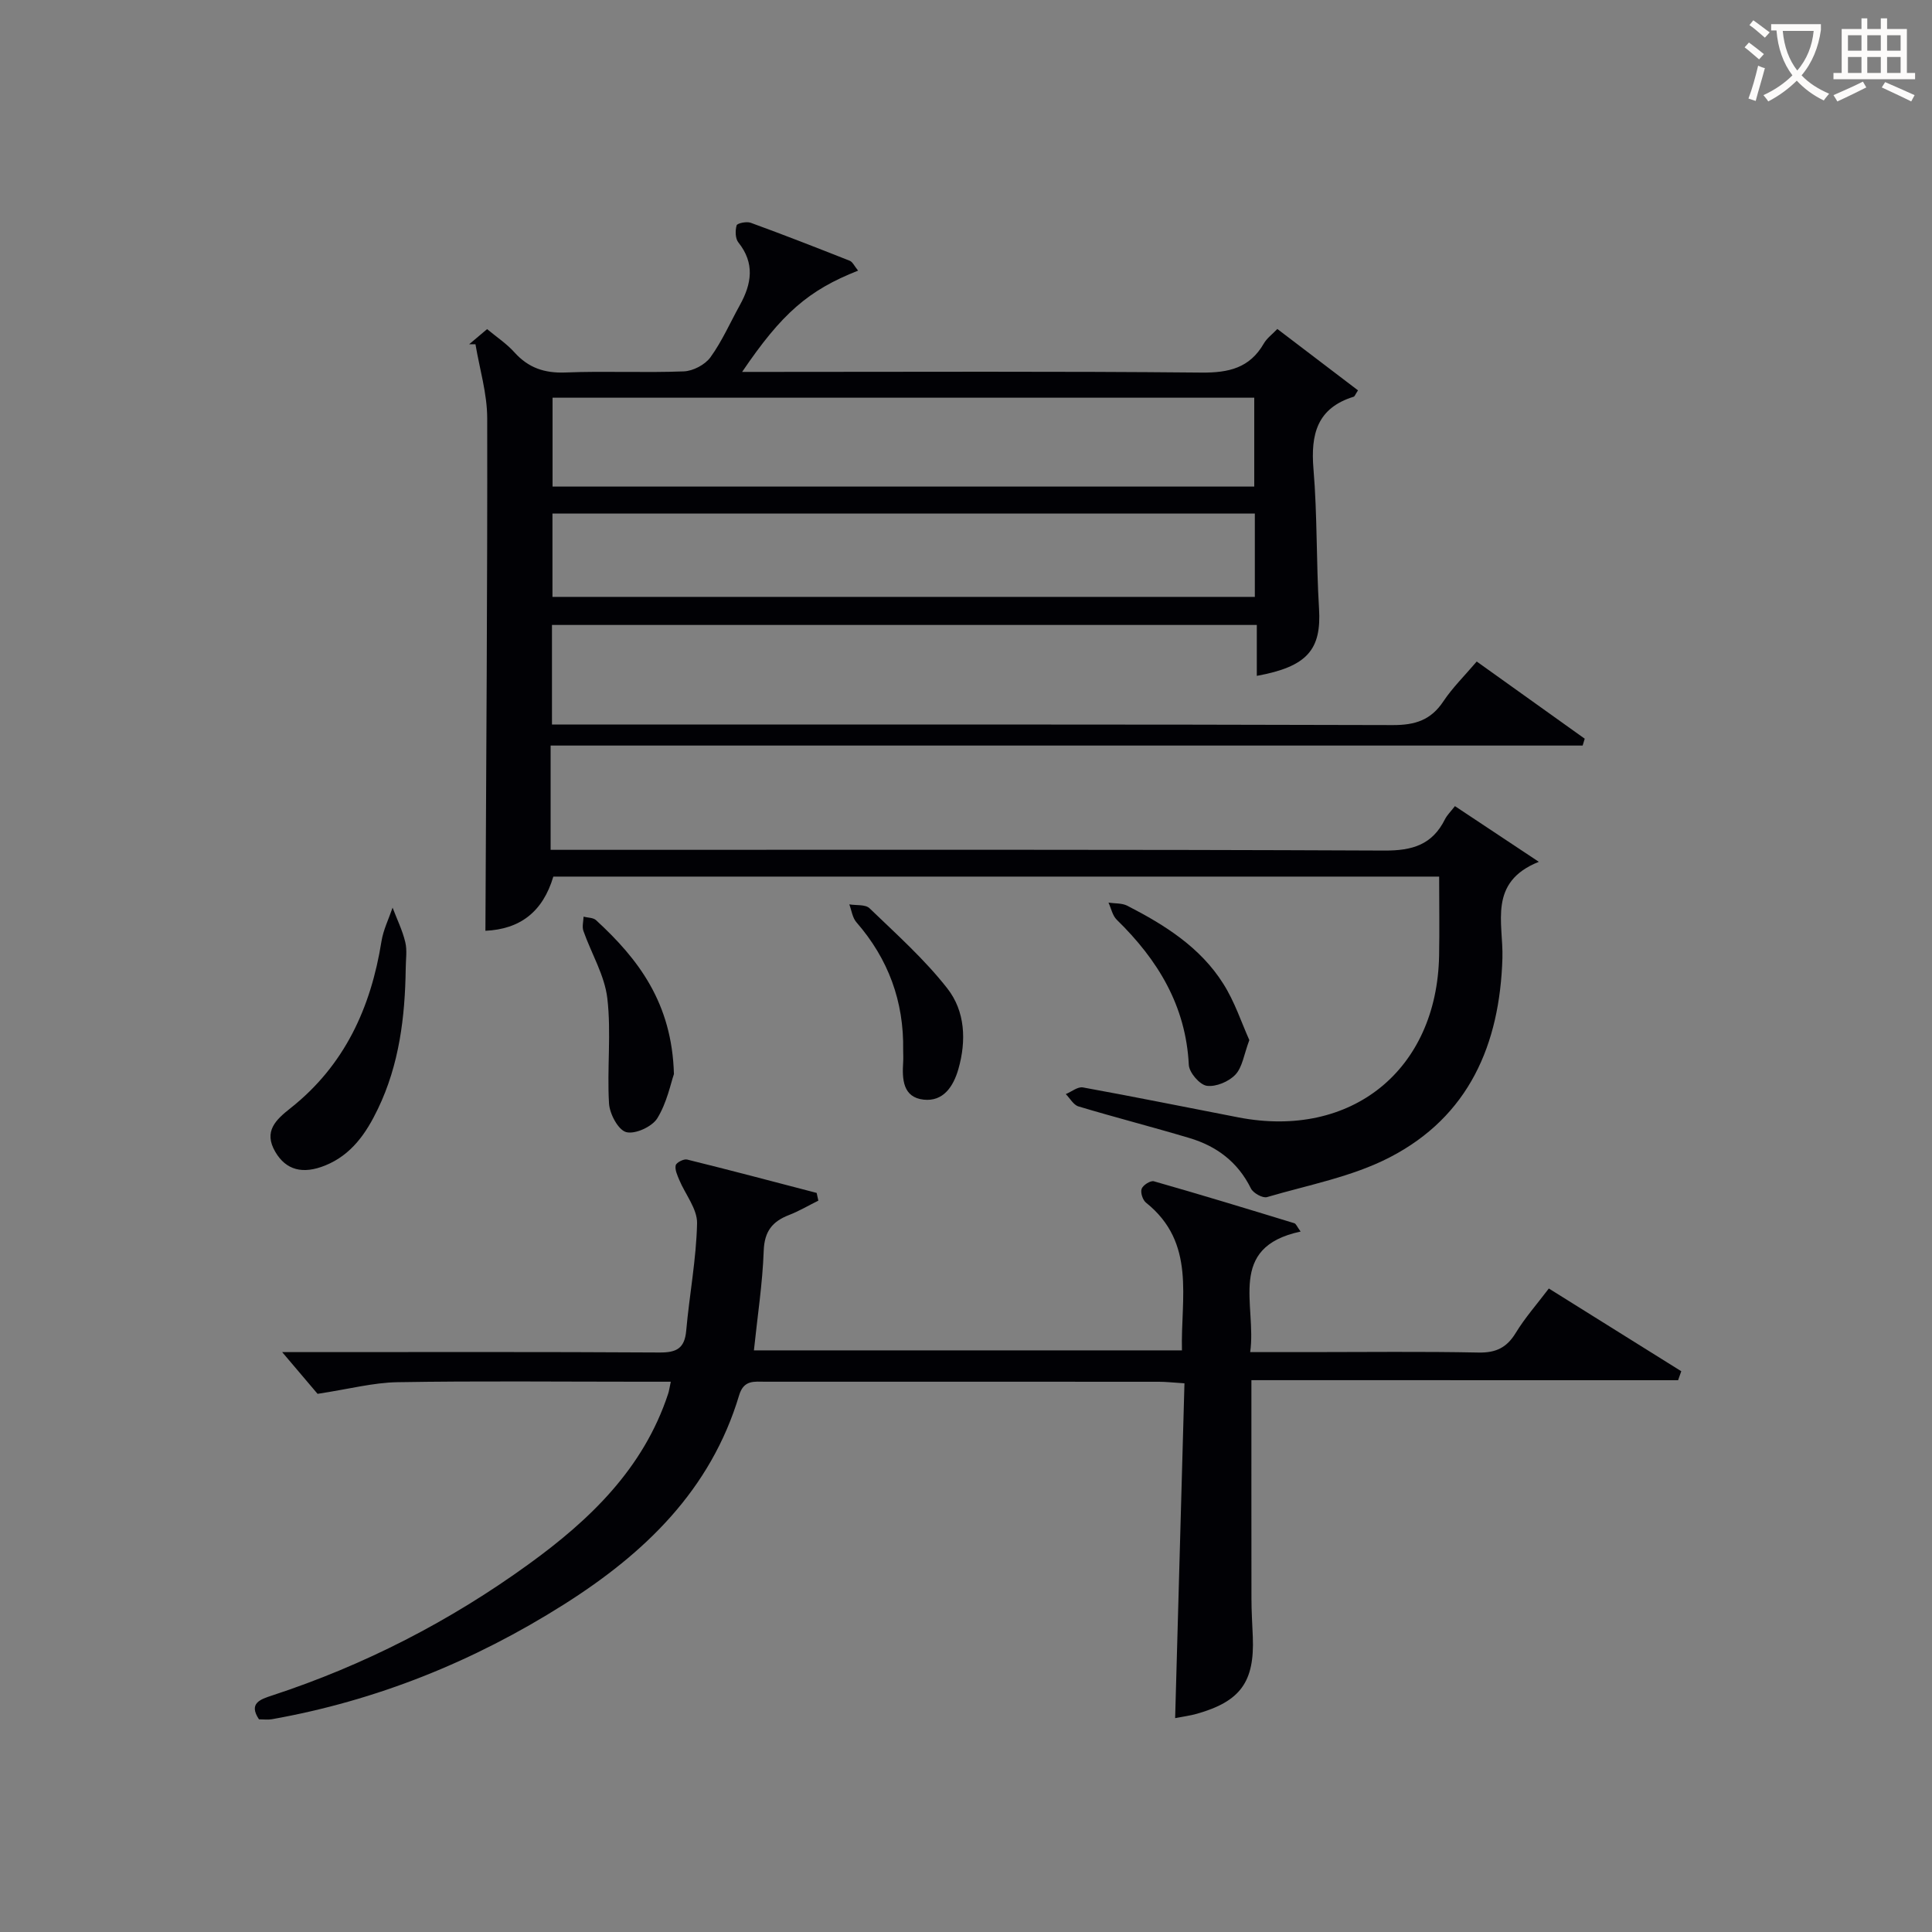 <svg enable-background="new 0 0 400 400" viewBox="0 0 400 400" xmlns="http://www.w3.org/2000/svg"><rect x="0" y="0" width="400" height="400" fill="#808080" stroke="none"/><g fill="#010105"><path d="m177.66 56.03c-10.31 4.06-15.81 8.87-24.01 20.97h5.61c29.83 0 59.66-.15 89.48.14 5.66.05 9.99-.94 12.92-6.02.63-1.1 1.76-1.91 2.8-3.01 5.69 4.34 11.21 8.54 16.7 12.71-.55.82-.67 1.25-.9 1.32-7.57 2.34-8.92 7.76-8.32 14.96.81 9.59.56 19.27 1.15 28.89.52 8.49-2.4 12.03-12.88 13.94 0-3.43 0-6.8 0-10.54-48.91 0-97.28 0-145.93 0v20.62h5.63c56.16 0 112.31-.06 168.47.11 4.62.01 7.87-1.03 10.45-4.91 1.91-2.86 4.42-5.32 6.91-8.25 7.62 5.45 14.99 10.71 22.36 15.98-.14.47-.29.95-.43 1.42-70.95 0-141.91 0-213.67 0v11.04 10.55h6.18c55.49 0 110.98-.1 166.47.15 5.83.03 9.9-1.24 12.51-6.47.43-.87 1.18-1.58 2.07-2.73 5.52 3.67 10.95 7.27 17.37 11.53-10.59 4.22-7.32 12.72-7.54 19.94-.54 17.91-6.95 32.77-23.3 41.23-7.82 4.05-16.88 5.73-25.45 8.25-.89.26-2.85-.84-3.32-1.79-2.69-5.46-7.08-8.76-12.72-10.44-7.63-2.28-15.36-4.26-22.99-6.55-1.03-.31-1.75-1.67-2.62-2.55 1.19-.49 2.49-1.58 3.55-1.38 10.76 1.95 21.48 4.14 32.22 6.21 23.35 4.5 41.08-9.79 41.52-33.49.1-5.32.01-10.65.01-16.37-61.25 0-122.3 0-183.4 0-2.18 7.33-6.91 10.89-14.06 11.22.16-35.35.43-70.75.37-106.15-.01-5.1-1.58-10.2-2.43-15.29-.44 0-.87 0-1.31.01 1.12-.95 2.25-1.9 3.72-3.14 1.94 1.62 4.03 3 5.65 4.8 2.89 3.22 6.23 4.35 10.58 4.18 8.15-.33 16.33.09 24.49-.23 1.92-.07 4.41-1.38 5.52-2.92 2.41-3.33 4.09-7.19 6.1-10.82 2.43-4.39 3.13-8.65-.32-12.96-.65-.81-.67-2.46-.36-3.53.13-.45 2.06-.85 2.91-.54 6.86 2.5 13.67 5.16 20.47 7.85.61.21.96 1.06 1.77 2.06zm82.02 26.31c-48.73 0-97.06 0-145.28 0v18.4h145.28c0-6.17 0-12.09 0-18.4zm.12 23.98c-48.81 0-97.14 0-145.42 0v17.26h145.42c0-5.89 0-11.35 0-17.26z"/><path d="m259.09 285.75c0 15.6-.01 30.38.01 45.16 0 2.66.17 5.33.28 7.99.37 9.3-2.55 13.35-11.55 15.91-1.43.41-2.92.59-4.53.91.64-23.05 1.28-46.04 1.93-69.32-2.36-.15-3.81-.32-5.26-.32-27.17-.02-54.33-.01-81.5-.01-2.28 0-4.47-.44-5.44 2.8-5.88 19.64-19.58 32.77-36.35 43.36-18.63 11.77-38.68 19.86-60.4 23.72-.81.14-1.66.02-2.66.02-2.21-3.31.24-4.13 2.72-4.94 19.11-6.27 36.8-15.37 53.07-27.15 12.71-9.19 23.82-19.83 28.92-35.31.2-.6.28-1.25.55-2.5-2.42 0-4.51 0-6.6 0-16.67 0-33.33-.18-50 .1-4.99.08-9.96 1.41-16.53 2.41-1.51-1.78-4.27-5.03-7.33-8.64h5.15c24.33 0 48.67-.07 73 .08 3.49.02 5.17-.84 5.5-4.5.66-7.43 2.09-14.82 2.25-22.25.06-2.97-2.43-5.97-3.69-8.99-.4-.97-.94-2.11-.73-3.02.13-.57 1.66-1.36 2.35-1.19 8.97 2.21 17.89 4.58 26.83 6.91.12.53.23 1.07.35 1.6-2.02 1-3.99 2.17-6.08 2.98-3.44 1.33-5.08 3.37-5.23 7.37-.24 6.78-1.29 13.52-2.03 20.65h88.62c-.28-10.87 2.98-22.26-7.45-30.59-.68-.55-1.18-2.1-.89-2.87.28-.76 1.83-1.74 2.52-1.55 9.72 2.77 19.4 5.72 29.07 8.68.38.11.59.75 1.32 1.73-15.34 3.27-9.07 15.14-10.44 24.96h12.27c11.67 0 23.34-.15 35 .09 3.6.07 5.85-1.01 7.71-4.07 1.89-3.1 4.33-5.87 6.85-9.19 9.18 5.74 18.3 11.43 27.42 17.13-.22.62-.44 1.24-.66 1.86-29.31-.01-58.62-.01-88.34-.01z"/><path d="m84 200.54c-.14 10.02-1.34 19.87-5.75 29.03-2.4 5-5.45 9.51-10.9 11.72-4.68 1.9-8.14.96-10.34-2.79-2.53-4.3.13-6.69 3.19-9.11 11.14-8.83 16.59-20.76 18.78-34.5.38-2.38 1.51-4.65 2.3-6.97.9 2.38 2.05 4.7 2.63 7.15.42 1.74.09 3.65.09 5.47z"/><path d="m139.53 222.38c-.66 1.89-1.44 5.91-3.45 9.16-1.08 1.74-4.6 3.35-6.44 2.85-1.65-.45-3.43-3.79-3.55-5.95-.43-7.24.49-14.59-.35-21.75-.56-4.77-3.31-9.28-4.95-13.95-.31-.87 0-1.96.03-2.95.87.22 2 .18 2.58.72 8.78 8.07 15.73 17.15 16.13 31.87z"/><path d="m186.99 217.42c.17-10.07-3.06-18.88-9.69-26.49-.82-.94-.99-2.45-1.46-3.69 1.42.24 3.33-.02 4.18.8 5.56 5.36 11.39 10.56 16.12 16.61 3.68 4.7 3.97 10.8 2.28 16.7-1.05 3.65-3.15 6.76-7.19 6.32-4.31-.47-4.47-4.24-4.24-7.76.05-.83.01-1.66 0-2.49z"/><path d="m258.66 215.34c-1.12 2.99-1.43 5.61-2.88 7.15-1.36 1.45-4.05 2.58-5.93 2.31-1.48-.22-3.64-2.74-3.72-4.33-.61-12.26-6.42-21.75-14.91-30.04-.89-.86-1.16-2.35-1.72-3.55 1.31.2 2.79.07 3.91.65 7.75 3.98 15.12 8.61 19.86 16.15 2.35 3.69 3.74 7.98 5.39 11.66z"/></g><path d="m362.1 8.8c1.1.8 2.1 1.6 3.1 2.4l-1 1.1c-1.3-1.1-2.3-2-3-2.5zm1.9 4.8c.5.2.9.4 1.4.5-.6 2.3-1.3 4.5-1.9 6.8l-1.5-.5c.8-2.1 1.4-4.3 2-6.8zm-1-9.4c1.3.9 2.4 1.8 3.4 2.5l-1 1.1c-1.4-1.2-2.4-2.1-3.2-2.6zm3.7 2.2v-1.4h10.3v1.2c-.5 3.6-1.8 6.8-4 9.4 1.5 1.6 3.4 2.8 5.7 3.8-.3.4-.7.8-1.1 1.4-2.3-1.1-4.1-2.5-5.6-4.1-1.6 1.6-3.6 3.1-5.9 4.3-.3-.5-.7-.9-1-1.3 2.4-1.1 4.4-2.5 6-4.1-1.9-2.5-3-5.6-3.3-9.3h-1.1zm8.8 0h-6.4c.3 3.3 1.3 6 3 8.2 2-2.3 3.1-5.1 3.4-8.2z" fill="#fcfbfa"/><path d="m385.3 3.8h1.3v2.2h2.8v-2.2h1.3v2.2h4.1v9.1h1.7v1.3h-16.9v-1.3h1.7v-9.1h4.1v-2.2zm.4 13.1.7 1.2c-1.8.9-3.8 1.9-6 2.9-.2-.4-.5-.8-.8-1.3 2.3-1 4.3-1.9 6.1-2.8zm-3.1-6.4h2.8v-3.2h-2.8zm0 4.6h2.8v-3.3h-2.8zm4-4.6h2.8v-3.2h-2.8zm0 4.6h2.8v-3.3h-2.8zm3.7 1.9c2.1.9 4.1 1.8 6.1 2.7l-.7 1.3c-2.2-1.1-4.2-2-6.1-2.9zm3.2-9.7h-2.8v3.2h2.8zm-2.8 7.8h2.8v-3.3h-2.8z" fill="#fcfbfa"/></svg>
